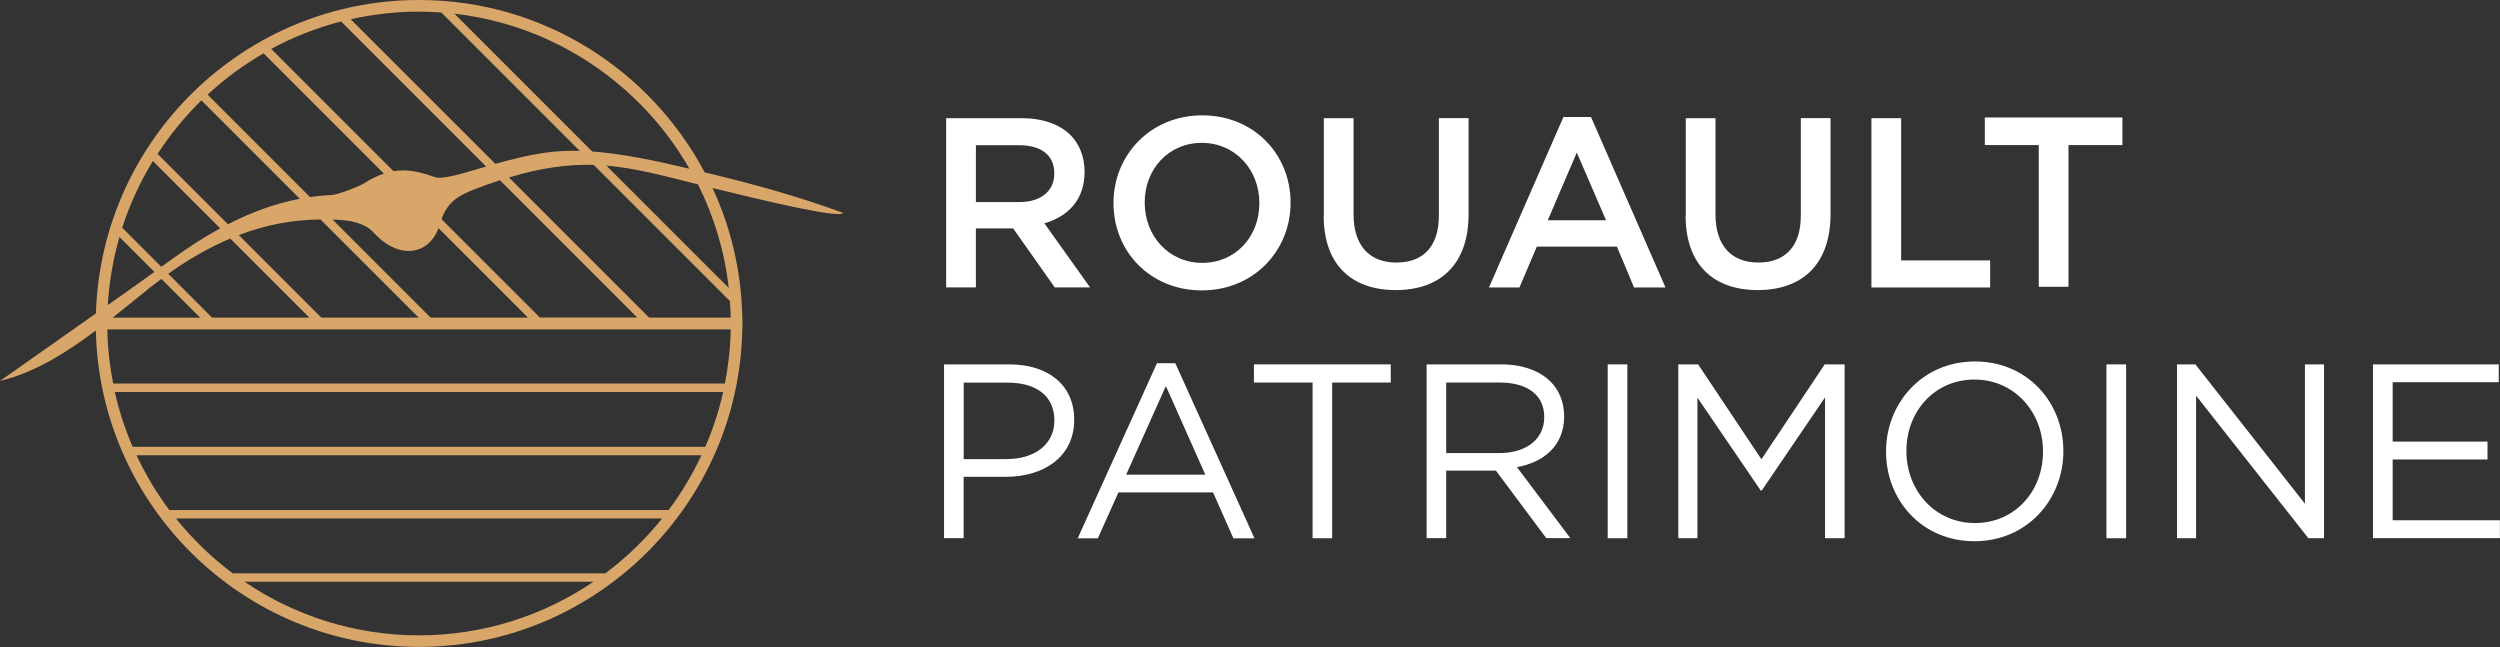 <?xml version="1.0" encoding="UTF-8"?>
<svg id="Calque_2" data-name="Calque 2" xmlns="http://www.w3.org/2000/svg" viewBox="0 0 317.94 82.28">
  <rect x="0" y="0" width="317.94" height="82.28" fill="#333333" stroke="none"/>
  <defs>
    <style>
      .cls-1 {
        fill: #d9a66a;
      }

      .cls-1, .cls-2 {
        stroke-width: 0px;
      }

      .cls-2 {
        fill: #fff;
      }
    </style>
  </defs>
  <g id="Calque_1-2" data-name="Calque 1">
    <g>
      <path class="cls-2" d="M120.34,15.03h9.6c2.71,0,4.83.8,6.21,2.15,1.14,1.17,1.78,2.77,1.78,4.64v.06c0,3.54-2.12,5.66-5.11,6.52l5.81,8.15h-4.49l-5.29-7.5h-4.74v7.5h-3.78V15.03ZM129.65,25.7c2.71,0,4.43-1.41,4.43-3.6v-.06c0-2.31-1.66-3.57-4.46-3.57h-5.51v7.23h5.54Z"/>
      <path class="cls-2" d="M141.61,25.86v-.06c0-6.06,4.68-11.13,11.29-11.13s11.23,5.01,11.23,11.07v.06c0,6.06-4.67,11.13-11.29,11.13s-11.23-5.01-11.23-11.07ZM160.16,25.86v-.06c0-4.18-3.04-7.63-7.32-7.63s-7.26,3.38-7.26,7.57v.06c0,4.18,3.04,7.63,7.32,7.63s7.26-3.38,7.26-7.57Z"/>
      <path class="cls-2" d="M168.36,27.43v-12.4h3.78v12.24c0,4,2.06,6.12,5.44,6.12s5.41-2,5.41-5.97v-12.4h3.78v12.21c0,6.43-3.63,9.66-9.26,9.66s-9.17-3.23-9.17-9.47Z"/>
      <path class="cls-2" d="M198.83,14.88h3.51l9.47,21.68h-4l-2.18-5.2h-10.18l-2.21,5.2h-3.88l9.47-21.68ZM204.25,28.01l-3.72-8.61-3.69,8.61h7.41Z"/>
      <path class="cls-2" d="M214.39,27.43v-12.4h3.78v12.24c0,4,2.06,6.12,5.44,6.12s5.41-2,5.41-5.97v-12.4h3.78v12.21c0,6.43-3.63,9.66-9.26,9.66s-9.17-3.23-9.17-9.47Z"/>
      <path class="cls-2" d="M238,15.03h3.78v18.09h11.32v3.44h-15.1V15.03Z"/>
      <path class="cls-2" d="M259.28,18.45h-6.86v-3.51h17.5v3.51h-6.86v18.02h-3.78v-18.02Z"/>
      <path class="cls-2" d="M120.07,46.34h8.27c4.99,0,8.27,2.65,8.27,7.01v.06c0,4.77-3.98,7.23-8.69,7.23h-5.37v7.8h-2.49v-22.11ZM128.03,58.38c3.66,0,6.06-1.96,6.06-4.86v-.06c0-3.16-2.37-4.8-5.94-4.8h-5.59v9.73h5.46Z"/>
      <path class="cls-2" d="M147.13,46.19h2.34l10.07,22.27h-2.68l-2.59-5.84h-12.03l-2.62,5.84h-2.56l10.08-22.27ZM153.29,60.37l-5.02-11.28-5.05,11.28h10.08Z"/>
      <path class="cls-2" d="M166.92,48.65h-7.45v-2.31h17.4v2.31h-7.45v19.8h-2.49v-19.8Z"/>
      <path class="cls-2" d="M181.41,46.34h9.51c2.72,0,4.9.82,6.29,2.21,1.07,1.07,1.71,2.62,1.71,4.36v.06c0,3.66-2.53,5.81-6,6.44l6.79,9.03h-3.06l-6.41-8.59h-6.32v8.59h-2.49v-22.11ZM190.7,57.62c3.32,0,5.69-1.71,5.69-4.55v-.06c0-2.72-2.08-4.36-5.65-4.36h-6.82v8.97h6.79Z"/>
      <path class="cls-2" d="M204.46,46.34h2.5v22.11h-2.5v-22.11Z"/>
      <path class="cls-2" d="M213.43,46.34h2.53l8.05,12.07,8.05-12.07h2.53v22.11h-2.49v-17.91l-8.05,11.84h-.13l-8.05-11.81v17.88h-2.43v-22.11Z"/>
      <path class="cls-2" d="M239.86,57.46v-.06c0-6.1,4.58-11.43,11.31-11.43s11.24,5.27,11.24,11.37v.06c0,6.1-4.58,11.43-11.31,11.43s-11.24-5.27-11.24-11.37ZM259.82,57.46v-.06c0-5.02-3.66-9.13-8.72-9.13s-8.65,4.04-8.65,9.06v.06c0,5.02,3.66,9.13,8.72,9.13s8.65-4.04,8.65-9.07Z"/>
      <path class="cls-2" d="M267.89,46.34h2.5v22.11h-2.5v-22.11Z"/>
      <path class="cls-2" d="M276.86,46.34h2.34l13.93,17.72v-17.72h2.43v22.11h-1.99l-14.28-18.13v18.13h-2.43v-22.11Z"/>
      <path class="cls-2" d="M301.8,46.34h15.98v2.27h-13.49v7.55h12.06v2.27h-12.06v7.74h13.64v2.27h-16.14v-22.11Z"/>
    </g>
    <path class="cls-1" d="M107.22,27.07c-5.82-2.14-11.69-3.74-17.6-5.15C82.71,8.9,69.03,0,53.29,0,31.03,0,12.87,17.77,12.2,39.86c-4.14,2.92-8.24,5.79-12.2,8.59,4.41-1.08,8.36-3.55,12.19-6.42.47,22.27,18.72,40.24,41.1,40.24s40.72-18.06,41.11-40.41h.02v-1.45h-.02c-.1-5.88-1.45-11.46-3.78-16.5,6.02,1.48,16.18,3.94,16.62,3.16ZM87.69,21.46c-4.48-1.05-8.52-1.92-12.37-2.19L57.79,1.74c12.8,1.46,23.76,9.03,29.89,19.72ZM53.29,1.48c.96,0,1.9.05,2.84.11l17.6,17.6c-1.13-.03-2.24,0-3.35.11-2.44.23-5.03.88-7.38,1.54L44.6,2.45c2.8-.63,5.7-.97,8.68-.97ZM43.38,2.73l18.45,18.45c-3.07.9-5.58,1.69-6.55,1.34-1.78-.64-3.42-1.05-5.24-.75l-15.55-15.55c2.78-1.5,5.76-2.68,8.89-3.49ZM30.37,29.9c3.26-1.25,6.71-1.96,10.39-1.99l12.48,12.48h-12.38l-10.49-10.49ZM39.34,40.39h-12.38l-5.57-5.57c2.53-1.8,5.15-3.33,7.9-4.48l10.05,10.05ZM42.29,27.92c.53.02,1.07.05,1.62.11,1.24.12,2.78.61,3.55,1.49,2.92,3.3,6.86,3.24,8.31-.5l11.37,11.37h-12.38l-12.46-12.46ZM56.15,27.88c.83-2.34,2.36-3.1,4.38-3.88,1.06-.41,2.08-.76,3.05-1.08l17.46,17.46h-12.38l-12.5-12.5ZM33.52,6.78l15.3,15.3c-.81.27-1.67.68-2.6,1.28-.56.36-3.26,1.4-3.97,1.43-.96.05-1.9.14-2.82.27l-13.03-13.03c2.17-2,4.56-3.77,7.13-5.25ZM25.61,12.76l12.52,12.52c-3.23.62-6.26,1.75-9.14,3.24l-8.95-8.95c1.61-2.47,3.48-4.76,5.58-6.81ZM19.45,20.49l8.55,8.55c-2.1,1.15-4.13,2.47-6.12,3.91-.45.33-.91.66-1.37.98l-4.97-4.97c.97-3,2.29-5.84,3.9-8.48ZM15.2,30.14l4.44,4.44c-1.98,1.42-3.95,2.83-5.93,4.22.18-2.99.68-5.89,1.49-8.66ZM18.71,36.86c.6-.48,1.21-.94,1.82-1.39l4.93,4.93h-11.13c1.47-1.16,2.92-2.36,4.39-3.53ZM53.29,80.8c-8.22,0-15.86-2.52-22.2-6.82h44.39c-6.34,4.3-13.98,6.82-22.2,6.82ZM76.99,72.91H29.59c-2.69-2.01-5.11-4.36-7.21-6.97h61.82c-2.1,2.62-4.52,4.96-7.21,6.97ZM85.03,64.87H21.54c-1.62-2.16-3.02-4.5-4.18-6.97h71.85c-1.16,2.47-2.56,4.81-4.18,6.97ZM89.7,56.82H16.87c-.96-2.23-1.73-4.56-2.27-6.97h77.37c-.54,2.42-1.31,4.75-2.27,6.97ZM92.19,48.78H14.39c-.44-2.24-.7-4.53-.74-6.89h79.28c-.04,2.35-.3,4.65-.74,6.89ZM92.93,40.39h-10.38l-17.82-17.82c4.21-1.27,7.62-1.69,10.78-1.6l17.32,17.32c.05.69.08,1.39.1,2.09ZM77.12,21.06c3.74.32,7.29,1.3,11.65,2.39,2.02,4.05,3.38,8.48,3.91,13.17l-15.56-15.56Z"/>
  </g>
</svg>